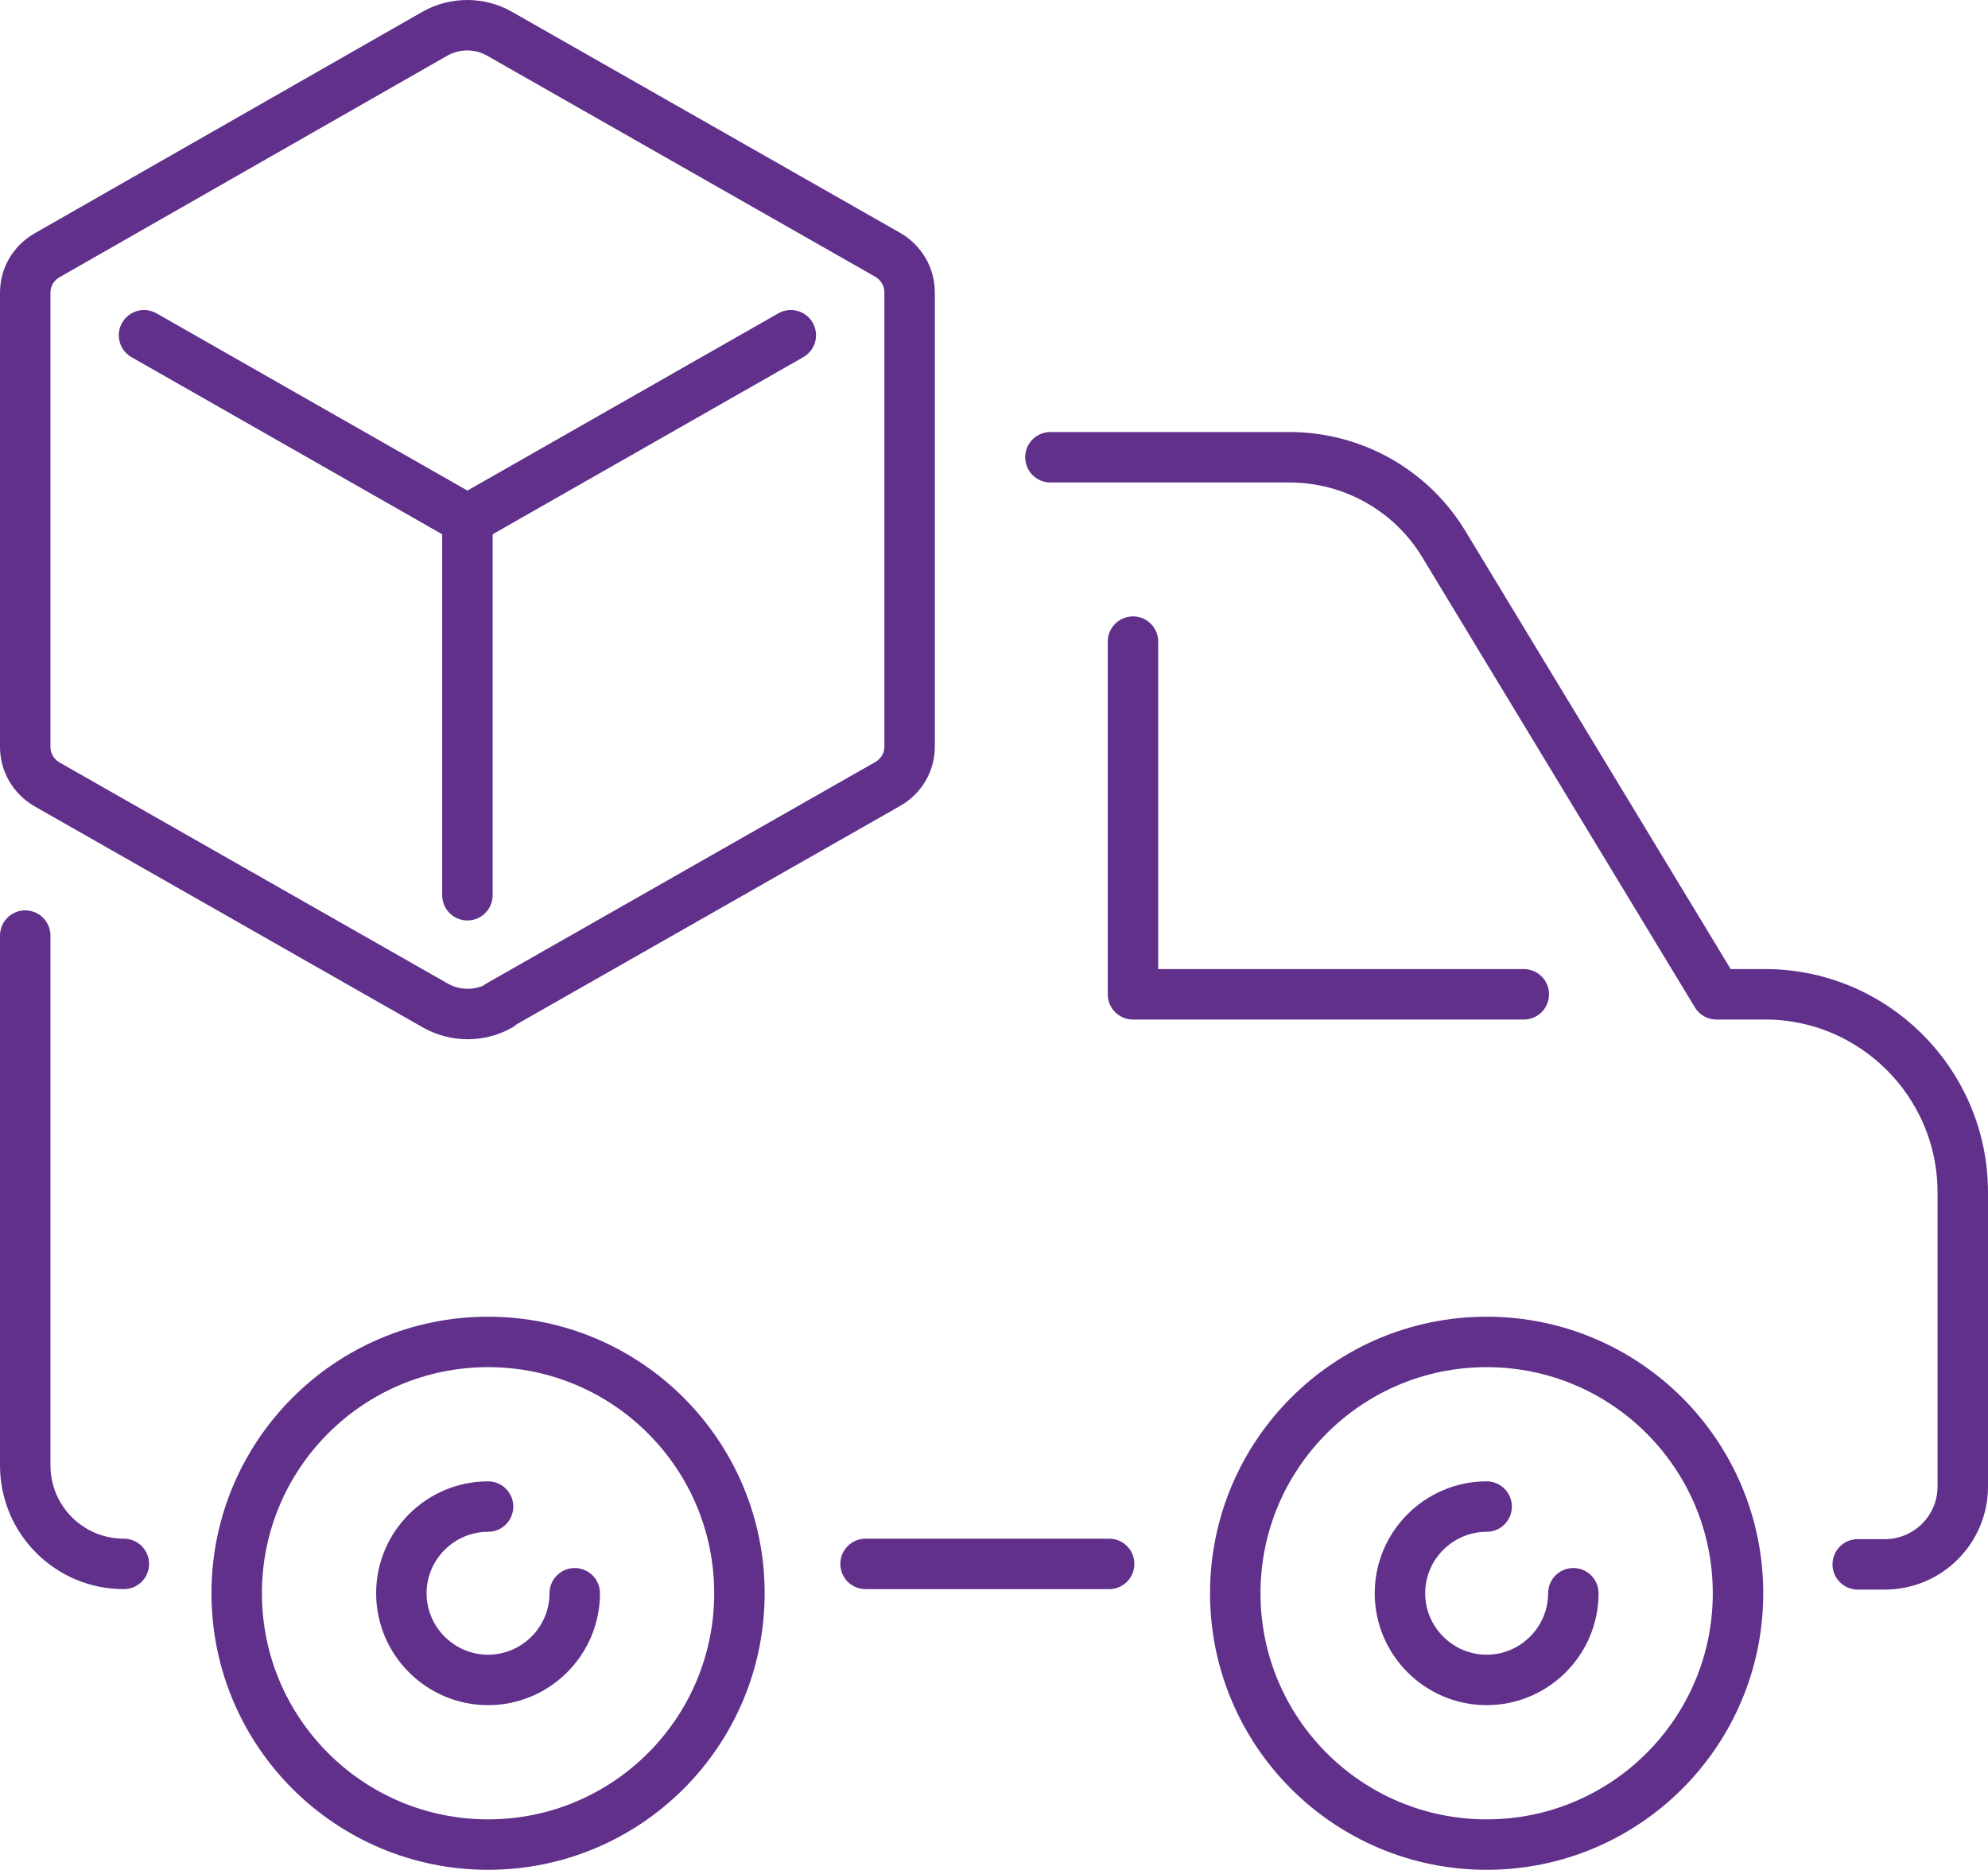 <?xml version="1.0" encoding="UTF-8"?>
<svg id="Layer_2" data-name="Layer 2" xmlns="http://www.w3.org/2000/svg" viewBox="0 0 43.34 40.77">
  <defs>
    <style>
      .cls-1 {
        fill: none;
        stroke: #60308b;
        stroke-linecap: round;
        stroke-linejoin: round;
        stroke-width: 1.1px;
      }
    </style>
  </defs>
  <g id="Layer_1-2" data-name="Layer 1">
    <g>
      <g>
        <circle class="cls-1" cx="32.41" cy="34.74" r="5.48"/>
        <path class="cls-1" d="M34.3,34.74c0,1.04-.85,1.89-1.89,1.89s-1.89-.85-1.89-1.89.85-1.89,1.89-1.89"/>
        <path class="cls-1" d="M12.53,34.74c0,1.04-.85,1.89-1.89,1.89s-1.89-.85-1.89-1.89.85-1.89,1.89-1.89"/>
        <circle class="cls-1" cx="10.64" cy="34.74" r="5.48"/>
        <line class="cls-1" x1="24.18" y1="34.1" x2="18.87" y2="34.1"/>
        <path class="cls-1" d="M22.9,9.97h5.21c1.38,0,2.66.72,3.37,1.9l5.94,9.81h1c2.41-.03,4.37,1.92,4.37,4.32v6.41c0,.94-.76,1.7-1.7,1.7h-.59"/>
        <path class="cls-1" d="M2.7,34.1h0c-1.19,0-2.15-.96-2.15-2.15v-11.55"/>
        <polyline class="cls-1" points="33.22 21.68 24.7 21.68 24.7 18.91 24.7 13.99"/>
      </g>
      <g>
        <path class="cls-1" d="M10.88,21.92l8.48-4.83c.29-.17.47-.47.47-.81V6.37c0-.33-.18-.64-.47-.81L10.88.73c-.43-.24-.96-.24-1.39,0L1.02,5.57c-.29.17-.47.47-.47.81v9.91c0,.33.18.64.47.81l8.48,4.83c.43.24.96.24,1.39,0Z"/>
        <polyline class="cls-1" points="17.24 7.31 10.19 11.33 3.14 7.31"/>
        <line class="cls-1" x1="10.19" y1="11.33" x2="10.19" y2="19.52"/>
      </g>
    </g>
  </g>
</svg>